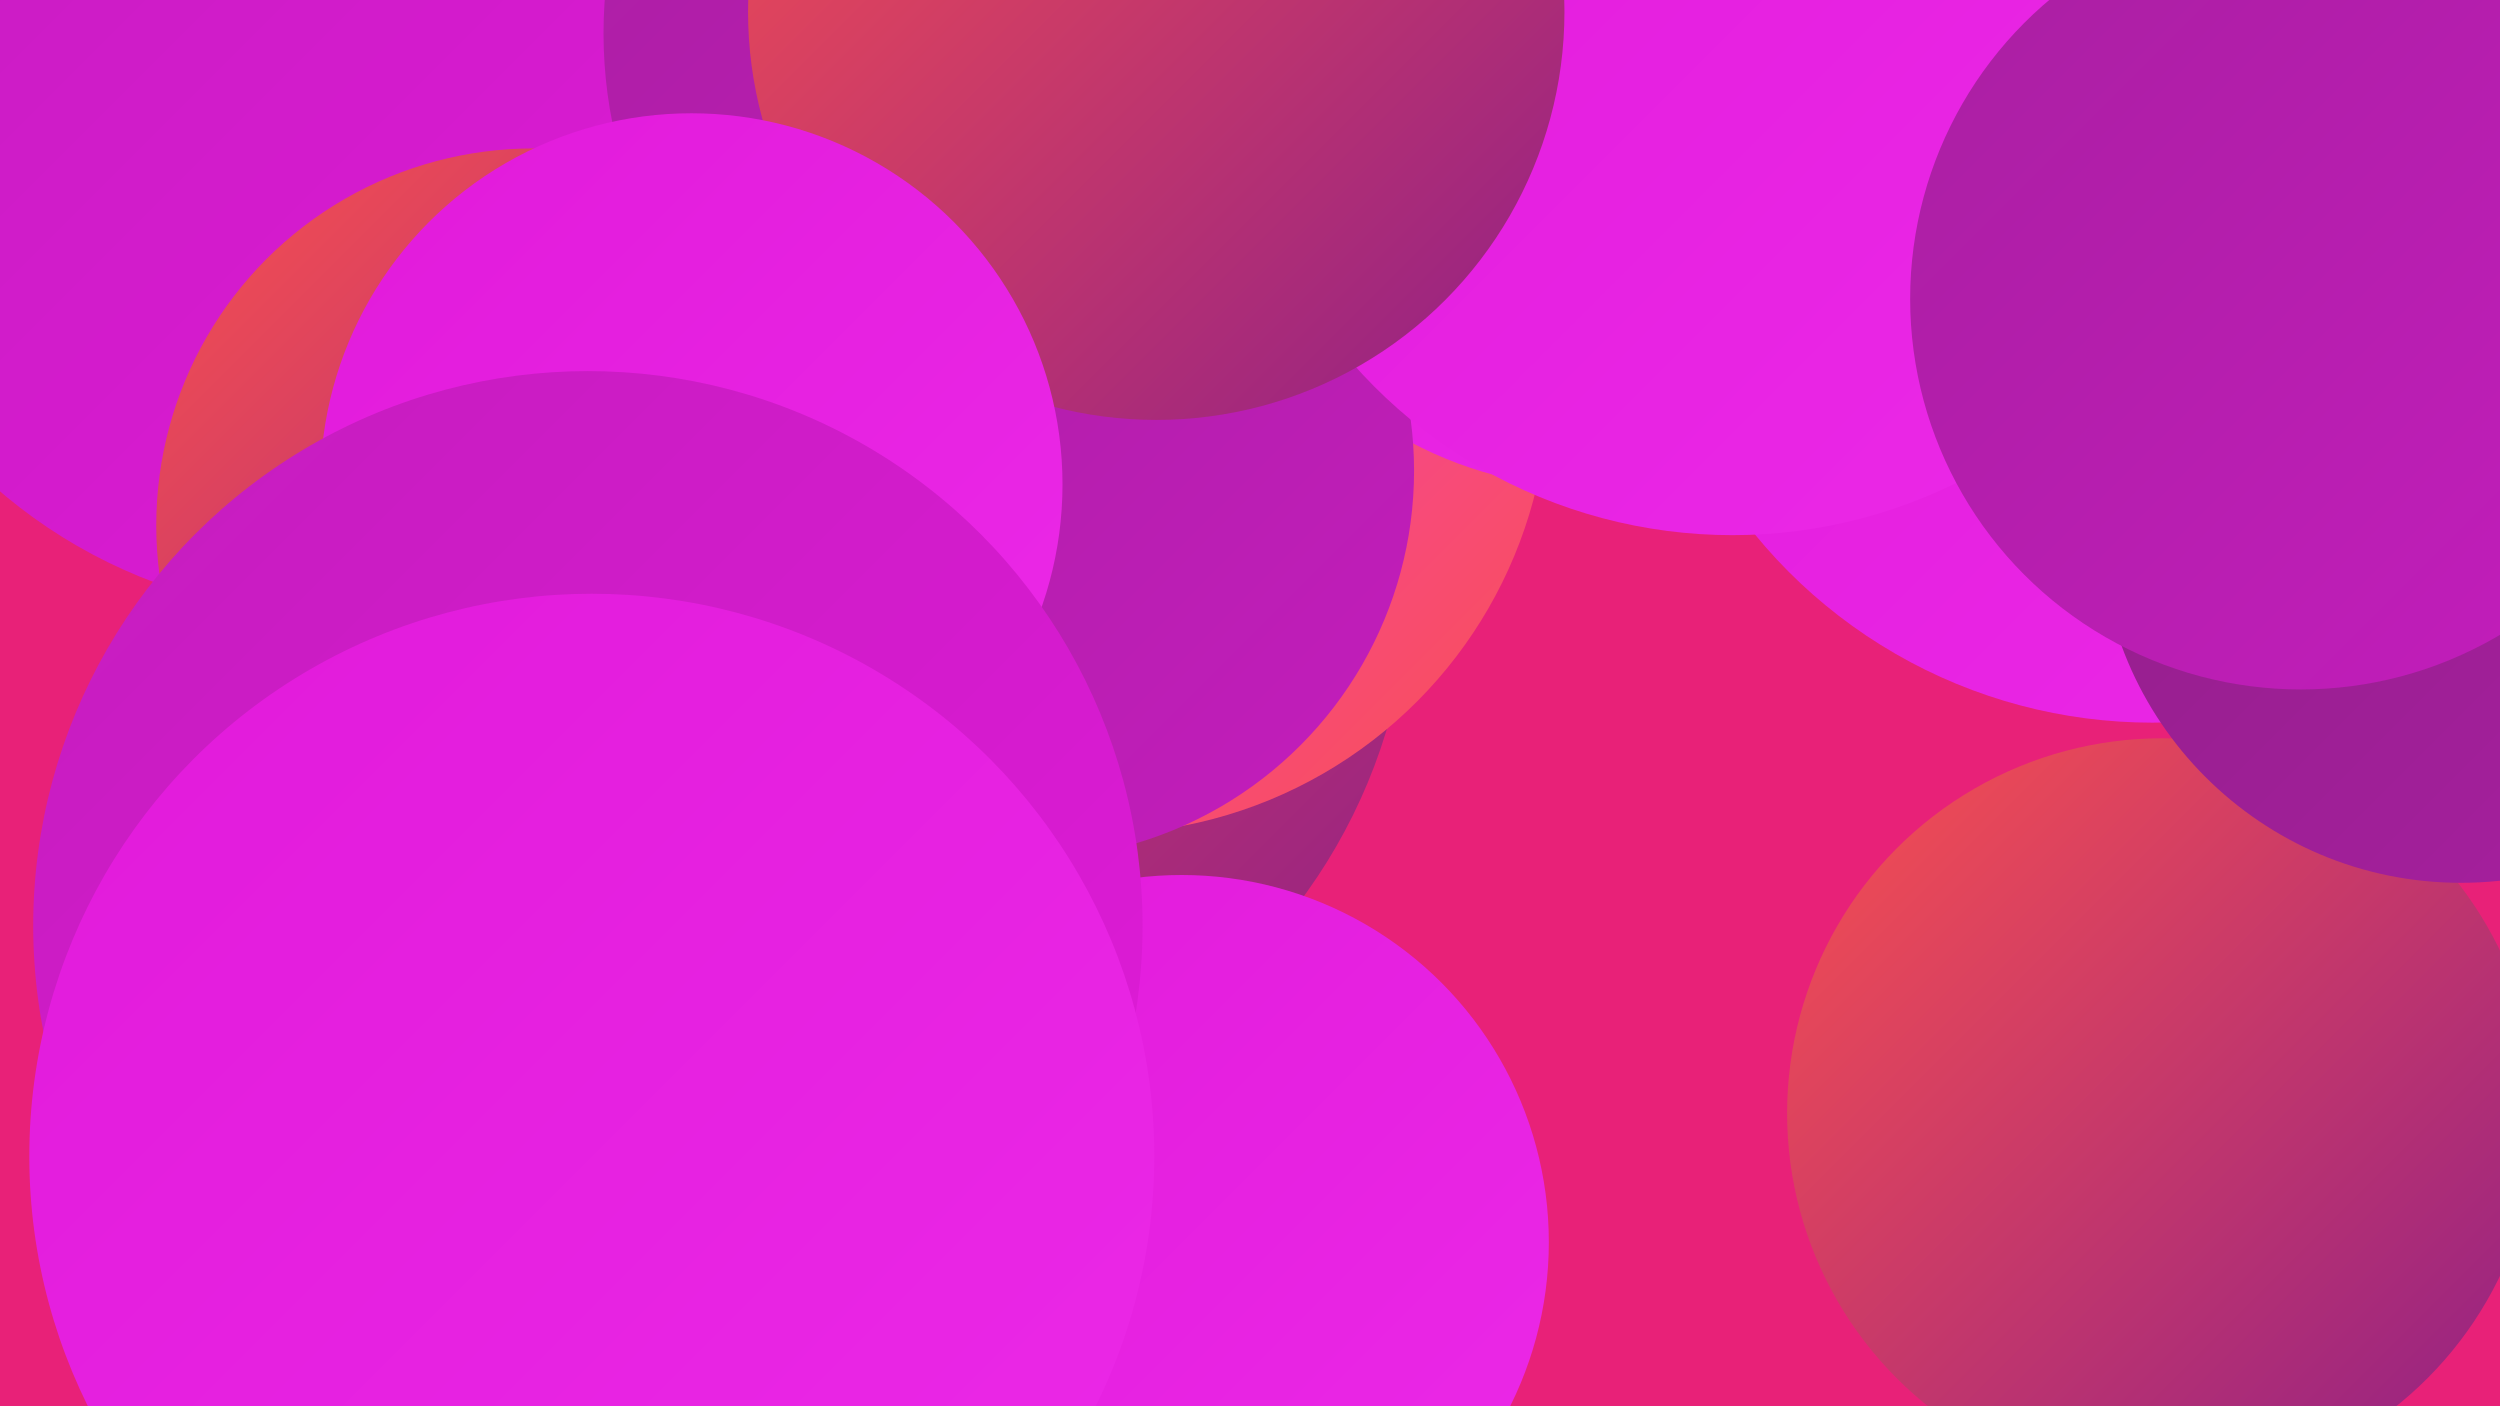 <?xml version="1.0" encoding="UTF-8"?><svg width="1280" height="720" xmlns="http://www.w3.org/2000/svg"><defs><linearGradient id="grad0" x1="0%" y1="0%" x2="100%" y2="100%"><stop offset="0%" style="stop-color:#8f1f87;stop-opacity:1" /><stop offset="100%" style="stop-color:#a91fa1;stop-opacity:1" /></linearGradient><linearGradient id="grad1" x1="0%" y1="0%" x2="100%" y2="100%"><stop offset="0%" style="stop-color:#a91fa1;stop-opacity:1" /><stop offset="100%" style="stop-color:#c41dbd;stop-opacity:1" /></linearGradient><linearGradient id="grad2" x1="0%" y1="0%" x2="100%" y2="100%"><stop offset="0%" style="stop-color:#c41dbd;stop-opacity:1" /><stop offset="100%" style="stop-color:#e11ada;stop-opacity:1" /></linearGradient><linearGradient id="grad3" x1="0%" y1="0%" x2="100%" y2="100%"><stop offset="0%" style="stop-color:#e11ada;stop-opacity:1" /><stop offset="100%" style="stop-color:#ec29e8;stop-opacity:1" /></linearGradient><linearGradient id="grad4" x1="0%" y1="0%" x2="100%" y2="100%"><stop offset="0%" style="stop-color:#ec29e8;stop-opacity:1" /><stop offset="100%" style="stop-color:#f33bf2;stop-opacity:1" /></linearGradient><linearGradient id="grad5" x1="0%" y1="0%" x2="100%" y2="100%"><stop offset="0%" style="stop-color:#f33bf2;stop-opacity:1" /><stop offset="100%" style="stop-color:#f9504f;stop-opacity:1" /></linearGradient><linearGradient id="grad6" x1="0%" y1="0%" x2="100%" y2="100%"><stop offset="0%" style="stop-color:#f9504f;stop-opacity:1" /><stop offset="100%" style="stop-color:#8f1f87;stop-opacity:1" /></linearGradient></defs><rect width="1280" height="720" fill="#e82178" /><circle cx="439" cy="292" r="283" fill="url(#grad6)" /><circle cx="172" cy="50" r="265" fill="url(#grad2)" /><circle cx="562" cy="196" r="231" fill="url(#grad5)" /><circle cx="817" cy="48" r="202" fill="url(#grad3)" /><circle cx="313" cy="513" r="238" fill="url(#grad3)" /><circle cx="1107" cy="570" r="192" fill="url(#grad6)" /><circle cx="1141" cy="141" r="212" fill="url(#grad2)" /><circle cx="345" cy="572" r="220" fill="url(#grad1)" /><circle cx="543" cy="17" r="234" fill="url(#grad1)" /><circle cx="525" cy="241" r="199" fill="url(#grad1)" /><circle cx="273" cy="269" r="193" fill="url(#grad6)" /><circle cx="1102" cy="107" r="263" fill="url(#grad3)" /><circle cx="887" cy="15" r="259" fill="url(#grad3)" /><circle cx="592" cy="6" r="209" fill="url(#grad6)" /><circle cx="354" cy="248" r="190" fill="url(#grad3)" /><circle cx="605" cy="636" r="188" fill="url(#grad3)" /><circle cx="1260" cy="267" r="185" fill="url(#grad0)" /><circle cx="301" cy="474" r="284" fill="url(#grad2)" /><circle cx="1178" cy="153" r="200" fill="url(#grad1)" /><circle cx="303" cy="592" r="288" fill="url(#grad3)" /></svg>